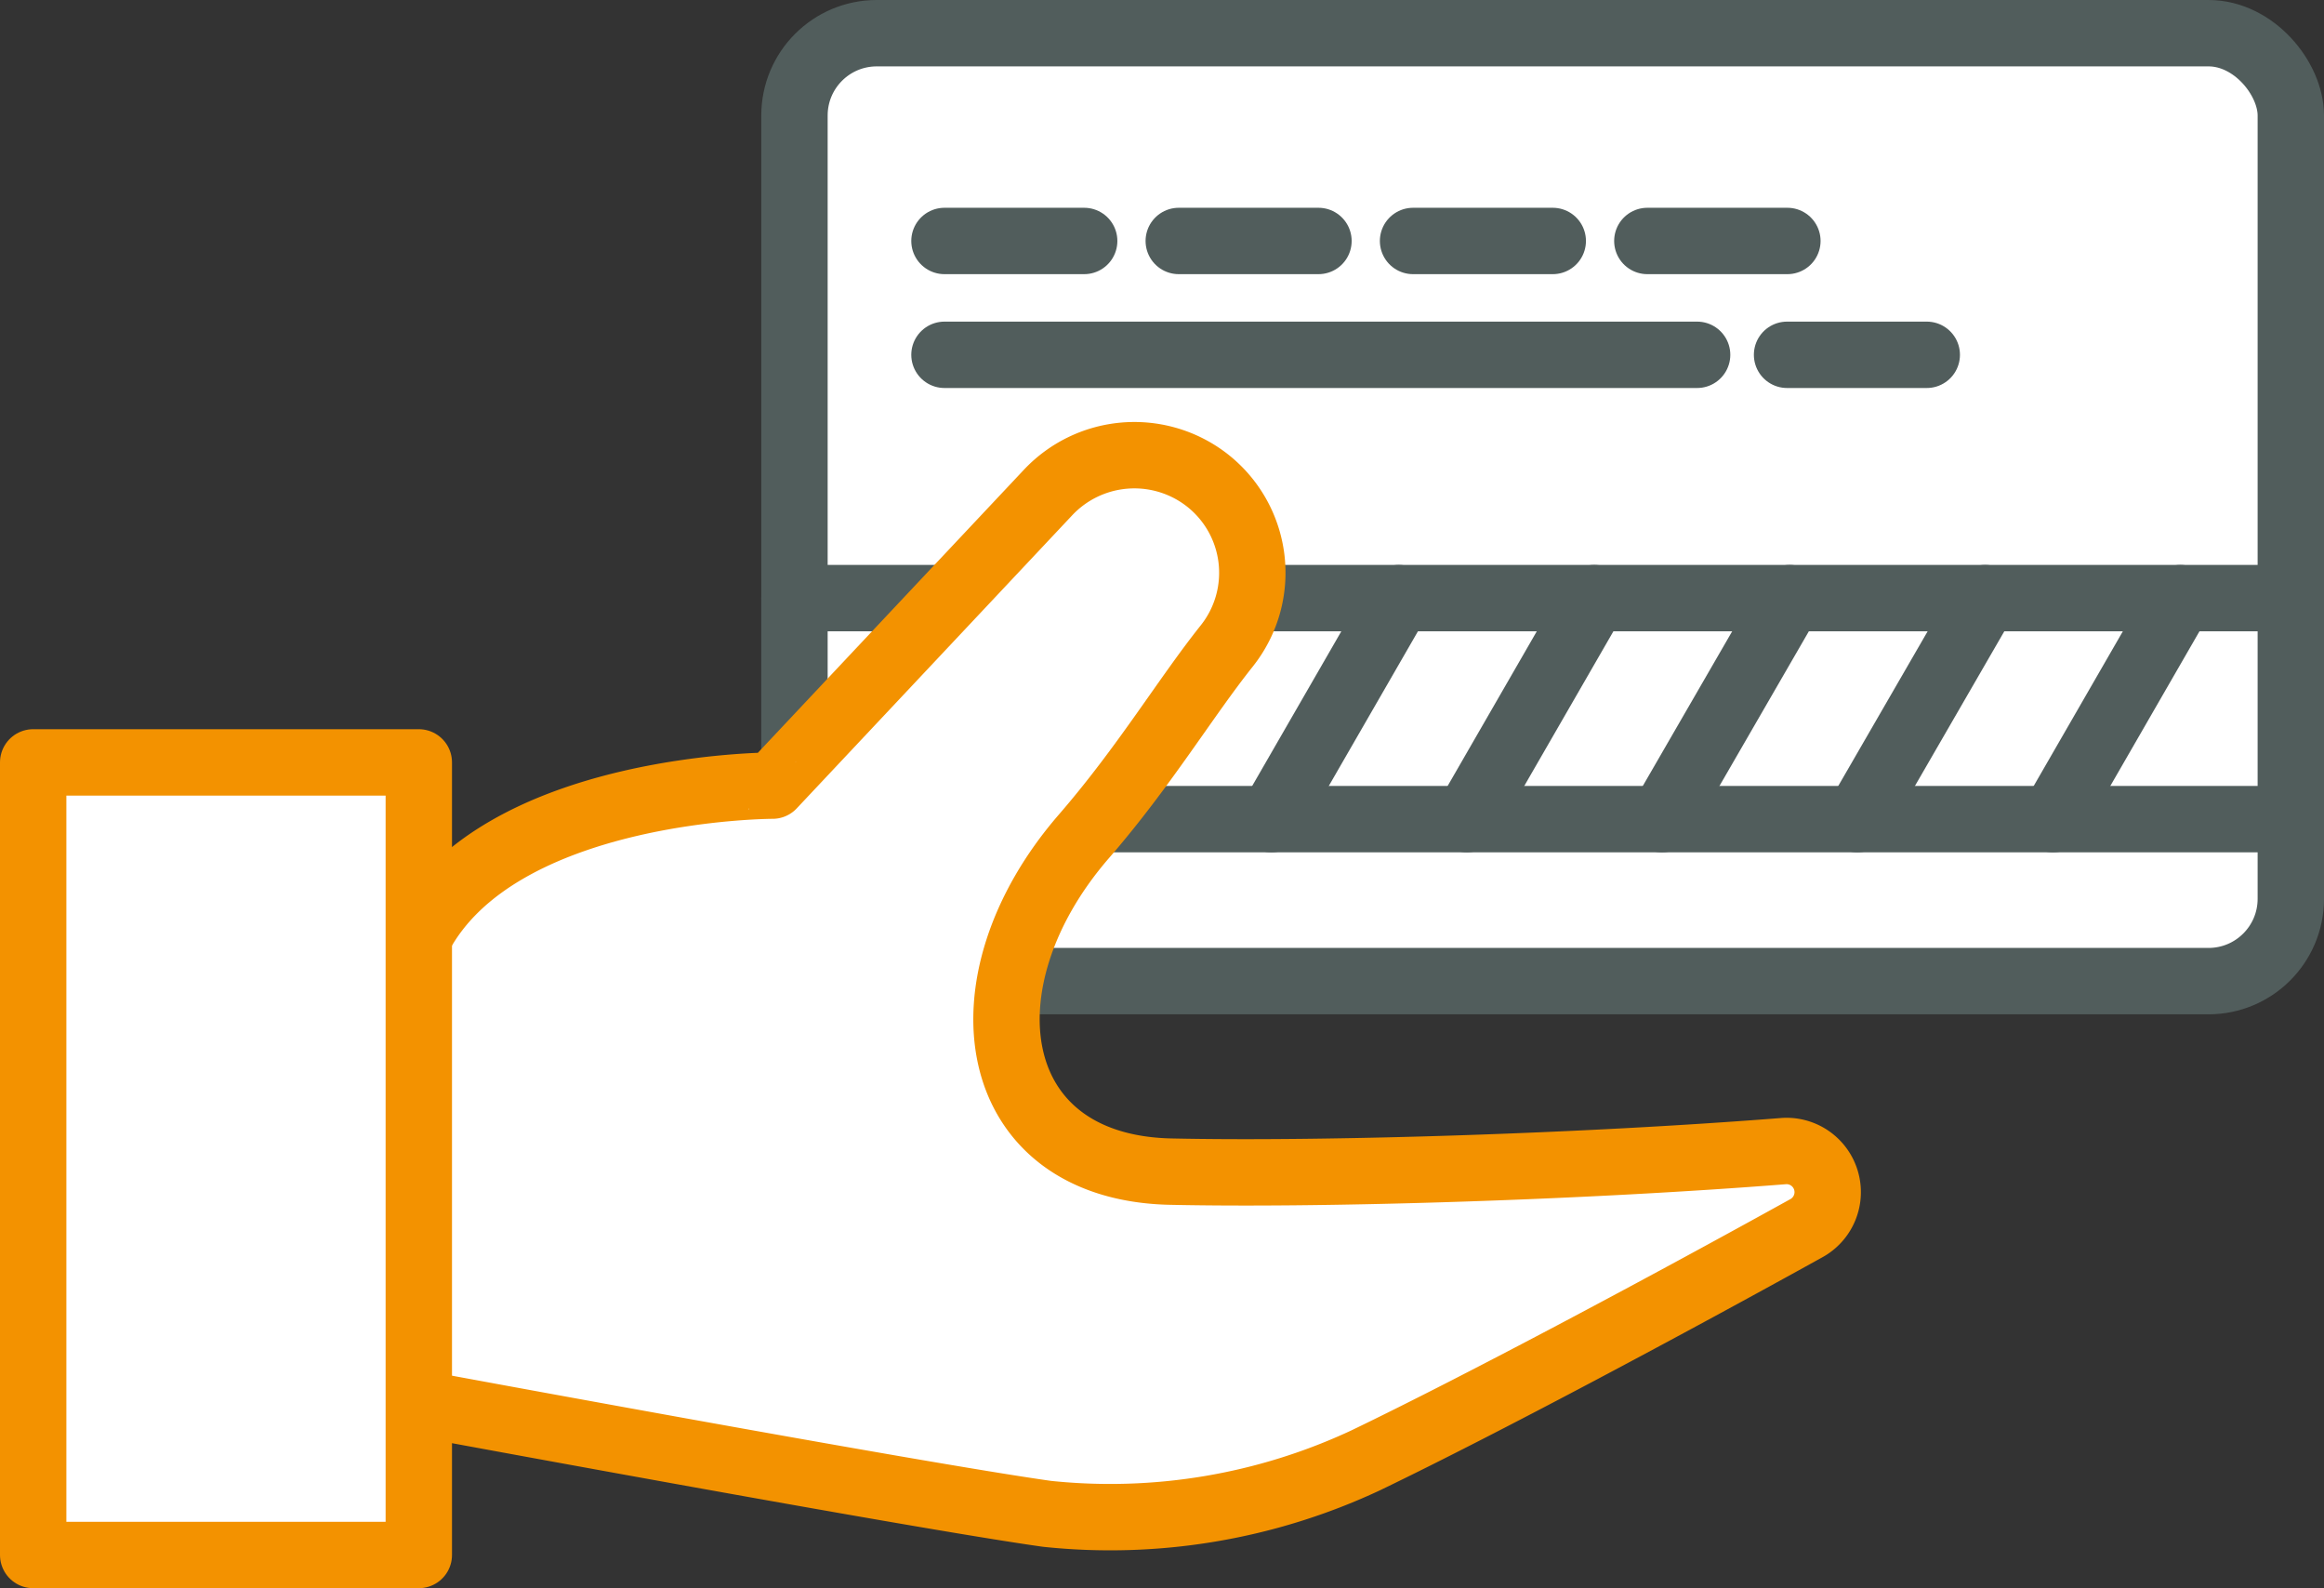 <?xml version="1.0" encoding="UTF-8"?> <svg xmlns="http://www.w3.org/2000/svg" viewBox="0 0 70.03 47.85"><rect x="0" y="0" width="70.03" height="47.85" fill="#333333" stroke="none"/><defs><style>.cls-1,.cls-3{fill:#fff;}.cls-1,.cls-2{stroke:#515d5c;}.cls-1,.cls-2,.cls-3{stroke-linecap:round;stroke-linejoin:round;stroke-width:2px;}.cls-2{fill:none;}.cls-3{stroke:#f39200;}</style></defs><g id="Vrstva_2" data-name="Vrstva 2"><g id="Vrstva_1-2" data-name="Vrstva 1"><rect class="cls-1" x="23.94" y="1" width="45.09" height="28.56" rx="2.48"></rect><rect class="cls-1" x="23.94" y="18.02" width="45.09" height="6.66"></rect><line class="cls-2" x1="30.38" y1="18.02" x2="26.53" y2="24.68"></line><line class="cls-2" x1="36.27" y1="18.02" x2="32.42" y2="24.68"></line><line class="cls-2" x1="42.15" y1="18.02" x2="38.31" y2="24.68"></line><line class="cls-2" x1="48.04" y1="18.02" x2="44.2" y2="24.68"></line><line class="cls-2" x1="53.93" y1="18.02" x2="50.08" y2="24.68"></line><line class="cls-2" x1="59.82" y1="18.02" x2="55.97" y2="24.68"></line><line class="cls-2" x1="65.7" y1="18.02" x2="61.86" y2="24.68"></line><line class="cls-2" x1="28.46" y1="7.26" x2="32.67" y2="7.26"></line><line class="cls-2" x1="28.46" y1="10.69" x2="51.14" y2="10.69"></line><line class="cls-2" x1="35.52" y1="7.26" x2="39.73" y2="7.26"></line><line class="cls-2" x1="42.58" y1="7.26" x2="46.79" y2="7.26"></line><line class="cls-2" x1="49.64" y1="7.26" x2="53.86" y2="7.26"></line><line class="cls-2" x1="53.85" y1="10.69" x2="58.06" y2="10.69"></line><path class="cls-3" d="M12.62,42.28s15,2.78,18.93,3.33A18.18,18.18,0,0,0,41.15,44c3.61-1.74,9.21-4.74,13.29-7a1.24,1.24,0,0,0-.68-2.32c-5.94.47-13.79.72-18.47.62-5.56-.11-6.46-5.68-2.63-10.1,1.82-2.1,3.05-4.16,4.3-5.73a3.54,3.54,0,0,0-.66-5.06h0a3.57,3.57,0,0,0-4.71.42l-8.31,8.84S15,23.67,12.62,28.23"></path><rect class="cls-3" x="1" y="22.97" width="11.62" height="23.88"></rect></g></g></svg> 